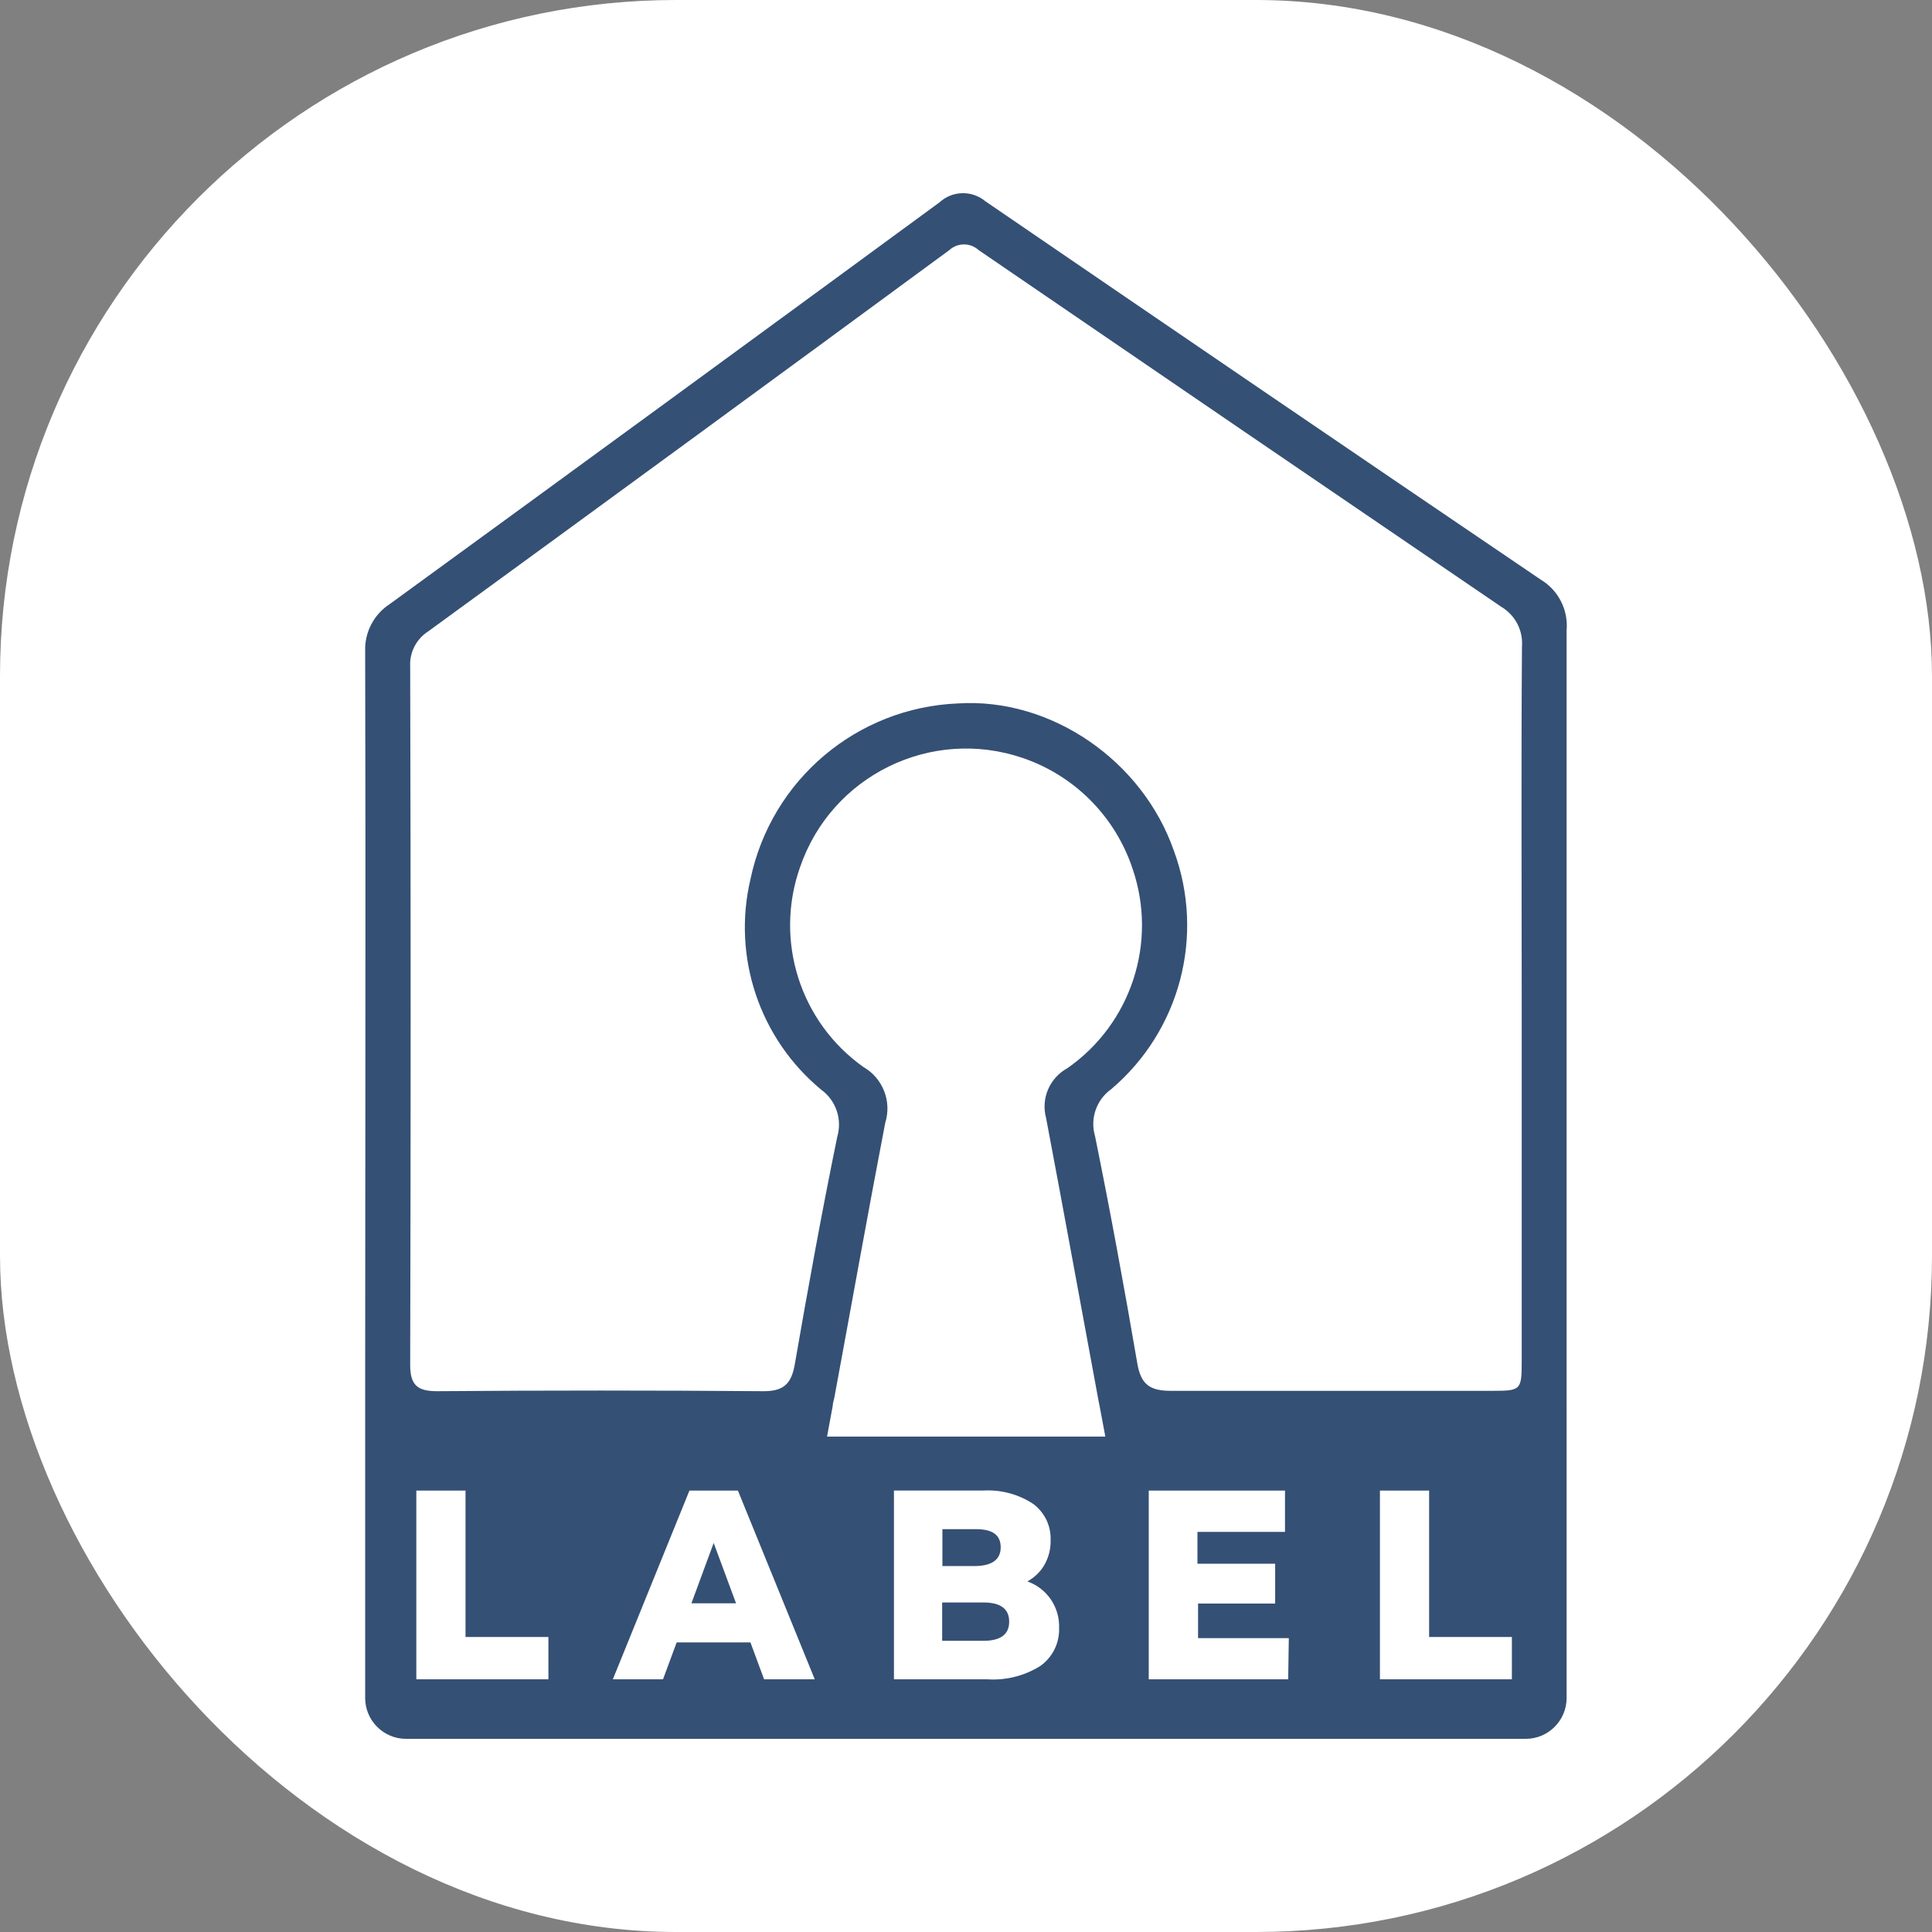 <svg xmlns="http://www.w3.org/2000/svg" version="1.1" xmlns:xlink="http://www.w3.org/1999/xlink" width="1000" height="1000"><rect width="100%" height="100%" fill="#808080" stroke="none"/><g clip-path="url(#SvgjsClipPath1110)"><rect width="1000" height="1000" fill="#ffffff"></rect><g transform="matrix(6.365,0,0,6.365,189.013,100)"><svg xmlns="http://www.w3.org/2000/svg" version="1.1" xmlns:xlink="http://www.w3.org/1999/xlink" width="97.72" height="125.69"><svg id="Layer_1" xmlns="http://www.w3.org/2000/svg" version="1.1" viewBox="0 0 97.72 125.69">
  <!-- Generator: Adobe Illustrator 30.1.0, SVG Export Plug-In . SVG Version: 2.1.1 Build 136)  -->
  <defs>
    <style>
      .st0 {
        fill: #355075;
      }
    </style>
  <clipPath id="SvgjsClipPath1110"><rect width="1000" height="1000" x="0" y="0" rx="350" ry="350"></rect></clipPath></defs>
  <path class="st0" d="M51.68,110.11c0-1-.67-1.47-2-1.47h-2.74v3h2.74c1.32-.04,2-.54,2-1.53Z"></path>
  <path class="st0" d="M50.27,114.6h-3.35v3.12h3.35c1.4,0,2.1-.52,2.1-1.56s-.7-1.56-2.1-1.56Z"></path>
  <polygon class="st0" points="26.53 114.67 30.16 114.67 28.34 109.76 26.53 114.67"></polygon>
  <path class="st0" d="M97.7,98.32v-62.76c.15-1.67-.67-3.28-2.11-4.14-15.06-10.21-30.11-20.47-45.15-30.76-1.09-.91-2.68-.88-3.73.08C31.82,11.66,16.92,22.55,2,33.41.69,34.26-.07,35.74,0,37.3.05,57.2,0,77.11,0,97.01H0v4.1H0v21.26c0,1.83,1.49,3.32,3.32,3.32h91.06c1.83,0,3.32-1.49,3.32-3.32h0v-21.26h0v-2.79ZM14.89,120.85H4.16v-15.35h4v11.91h6.74v3.44h0ZM32.44,120.85l-1.11-3h-6l-1.11,3h-4.08l6.23-15.35h3.94l6.25,15.35h-4.12ZM54.91,119.76c-1.29.81-2.8,1.19-4.32,1.09h-7.59v-15.35h7.22c1.45-.09,2.9.29,4.11,1.09.92.69,1.45,1.78,1.41,2.93.02.7-.15,1.39-.49,2-.33.58-.82,1.05-1.4,1.37,1.6.56,2.64,2.1,2.58,3.79.04,1.22-.53,2.37-1.52,3.08ZM37.56,101.11l.46-2.49c0-.21.08-.42.13-.66,1.38-7.45,2.71-14.92,4.14-22.36.55-1.74-.19-3.63-1.77-4.54-5.15-3.65-7.26-10.28-5.16-16.24,2.55-7.46,10.66-11.44,18.12-8.89,4.22,1.44,7.53,4.78,8.93,9.02,2.04,5.98-.12,12.58-5.3,16.2-1.45.79-2.17,2.46-1.74,4.05,1.46,7.69,2.85,15.38,4.28,23.07l.06.29.48,2.55s-22.63,0-22.63,0ZM75.06,120.85h-11.34v-15.35h11.08v3.36h-7.12v2.59h6.32v3.24h-6.27v2.81h7.38s-.05,3.35-.05,3.35ZM93.25,120.85h-10.73v-15.35h4v11.91h6.73v3.44ZM94.05,65.95v29c0,2.38-.06,2.44-2.38,2.44h-26.16c-1.7,0-2.43-.52-2.72-2.23-1.06-6.18-2.19-12.35-3.44-18.49-.42-1.43.12-2.96,1.33-3.82,5.59-4.75,7.62-12.48,5.09-19.36-2.56-7.36-10-12.47-17.54-12-8.25.33-15.21,6.22-16.9,14.3-1.49,6.33.74,12.96,5.75,17.11,1.2.87,1.73,2.4,1.31,3.83-1.26,6.14-2.38,12.31-3.45,18.48-.27,1.59-.89,2.22-2.56,2.21-8.84-.07-17.68-.07-26.52,0-1.61,0-2.2-.48-2.2-2.15.05-18.93.05-37.87,0-56.8-.06-1.14.51-2.23,1.47-2.84,14.14-10.3,28.26-20.63,42.37-31,.68-.62,1.71-.62,2.39,0,14.15,9.68,28.32,19.35,42.49,29,1.14.67,1.79,1.93,1.69,3.24-.07,9.72-.02,19.4-.02,29.13v-.05h0Z"></path>
</svg></svg></g></g></svg>